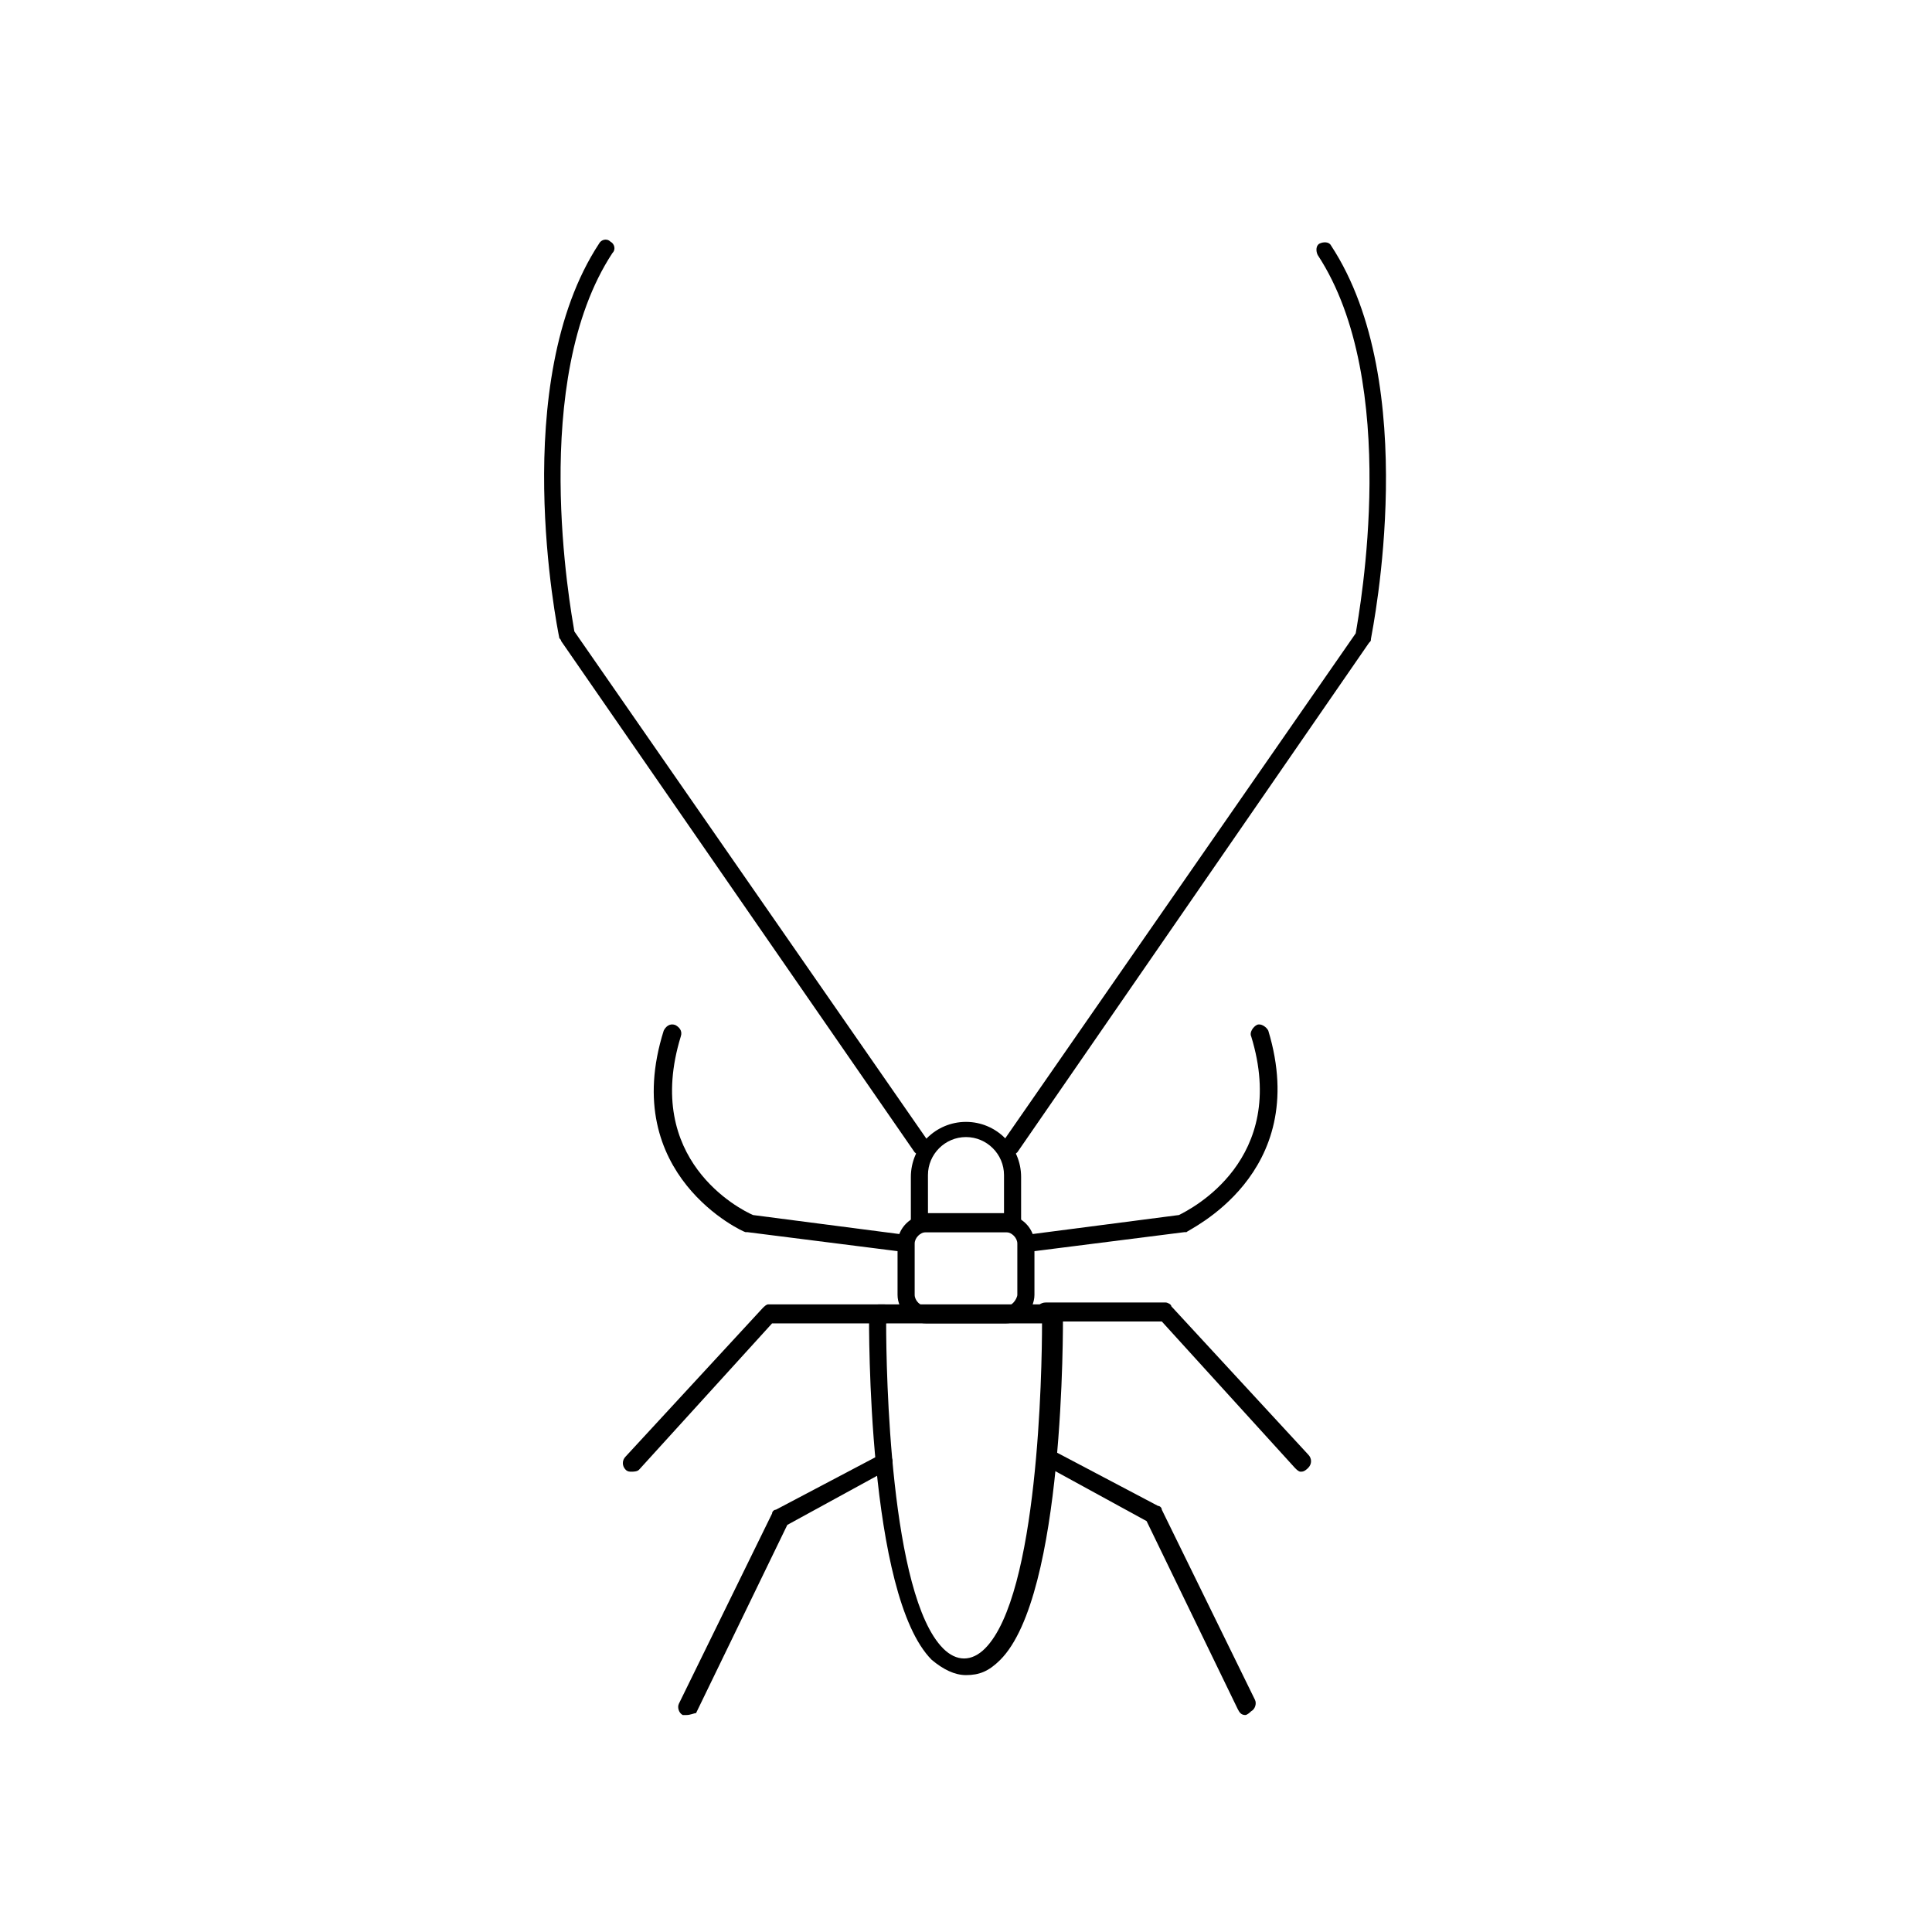 <?xml version="1.0" encoding="UTF-8"?>
<!-- Uploaded to: SVG Repo, www.svgrepo.com, Generator: SVG Repo Mixer Tools -->
<svg fill="#000000" width="800px" height="800px" version="1.1" viewBox="144 144 512 512" xmlns="http://www.w3.org/2000/svg">
 <g>
  <path d="m400 587.92c-3.023 0-6.047-1.512-9.07-4.031-17.129-17.129-16.625-88.672-16.625-91.691 0-1.512 1.008-2.519 2.519-2.519h46.352c1.512 0 2.519 1.008 2.519 2.519 0 3.023 0.504 74.562-16.625 91.691-3.027 3.023-5.547 4.031-9.07 4.031zm-21.16-93.203c0 12.594 1.008 72.043 15.113 86.152 3.527 3.527 7.559 3.527 11.082 0 14.105-14.105 15.113-73.555 15.113-86.152z"/>
  <path d="m410.58 494.71h-21.16c-4.031 0-7.559-3.527-7.559-7.559v-13.602c0-4.031 3.527-7.559 7.559-7.559h21.16c4.031 0 7.559 3.527 7.559 7.559v13.602c0 2.016-1.008 4.031-2.016 5.543-1.512 1.008-3.527 2.016-5.543 2.016zm0-4.535c1.008 0 1.512-0.504 2.016-1.008s1.008-1.512 1.008-2.016v-13.602c0-1.512-1.512-3.023-3.023-3.023h-21.16c-1.512 0-3.023 1.512-3.023 3.023v13.602c0 1.512 1.512 3.023 3.023 3.023z"/>
  <path d="m412.09 470.53h-24.184c-1.512 0-2.519-1.008-2.519-2.519v-12.09c0-8.062 6.551-14.609 14.609-14.609 8.062 0 14.609 6.551 14.609 14.609v12.09c0.004 1.512-1.004 2.519-2.516 2.519zm-22.168-5.039h20.152v-10.078c0-5.543-4.535-10.078-10.078-10.078-5.543 0-10.078 4.535-10.078 10.078z"/>
  <path d="m381.86 475.57c-0.504 0-0.504 0 0 0l-39.801-5.039h-0.504c-0.504 0-33.754-15.113-21.664-53.402 0.504-1.008 1.512-2.016 3.023-1.512 1.008 0.504 2.016 1.512 1.512 3.023-10.078 32.746 15.617 45.848 19.145 47.359l38.793 5.039c1.512 0 2.016 1.512 2.016 2.519-0.508 1.004-1.516 2.012-2.519 2.012z"/>
  <path d="m311.33 534.01c-0.504 0-1.008 0-1.512-0.504-1.008-1.008-1.008-2.519 0-3.527l36.273-39.297c0.504-0.504 1.008-1.008 1.512-1.008h30.73c1.512 0 2.519 1.008 2.519 2.519 0 1.512-1.008 2.519-2.519 2.519h-29.727l-35.266 38.793c-0.5 0.504-1.508 0.504-2.012 0.504z"/>
  <path d="m325.94 598.5h-1.008c-1.008-0.504-1.512-2.016-1.008-3.023l24.688-50.383c0-0.504 0.504-1.008 1.008-1.008l27.711-14.609c1.008-0.504 2.519 0 3.023 1.008 0.504 1.008 0 2.519-1.008 3.023l-26.703 14.609-24.184 49.879c-0.504 0-1.512 0.504-2.519 0.504z"/>
  <path d="m388.41 450.38c-0.504 0-1.512-0.504-2.016-1.008l-93.707-135.52c0-0.504-0.504-0.504-0.504-1.008-0.504-2.519-13.602-67.512 10.578-104.29 0.504-1.008 2.016-1.512 3.023-0.504 1.008 0.504 1.512 2.016 0.504 3.023-22.168 33.754-11.082 94.211-10.078 100.26l93.707 135.02c0.504 1.008 0.504 2.519-0.504 3.023 0.004 1.008-0.5 1.008-1.004 1.008z"/>
  <path d="m418.14 475.57c-1.008 0-2.016-1.008-2.519-2.016 0-1.512 0.504-2.519 2.016-2.519l38.793-5.039c3.023-1.512 29.223-14.609 19.145-47.359-0.504-1.008 0.504-2.519 1.512-3.023 1.008-0.504 2.519 0.504 3.023 1.512 11.586 38.289-21.664 52.898-21.664 53.402h-0.504l-39.801 5.043c0.504 0 0.504 0 0 0z"/>
  <path d="m488.67 534.01c-0.504 0-1.008-0.504-1.512-1.008l-35.266-38.793h-30.73c-1.512 0-2.519-1.008-2.519-2.519 0-1.512 1.008-2.519 2.519-2.519h31.738c0.504 0 1.512 0.504 1.512 1.008l36.273 39.297c1.008 1.008 1.008 2.519 0 3.527-1.008 1.008-1.512 1.008-2.016 1.008z"/>
  <path d="m474.06 598.5c-1.008 0-1.512-0.504-2.016-1.512l-24.184-49.879-26.703-14.609c-1.008-0.504-1.512-2.016-1.008-3.023 0.504-1.008 2.016-1.512 3.023-1.008l27.711 14.609c0.504 0 1.008 0.504 1.008 1.008l24.688 50.383c0.504 1.008 0 2.519-1.008 3.023-1.008 1.008-1.512 1.008-1.512 1.008z"/>
  <path d="m411.59 450.38c-0.504 0-1.008 0-1.512-0.504-1.008-0.504-1.512-2.016-0.504-3.023l93.707-135.02c1.008-6.047 12.09-66.504-10.078-100.26-0.504-1.008-0.504-2.519 0.504-3.023 1.008-0.504 2.519-0.504 3.023 0.504 24.184 36.777 11.082 101.27 10.578 104.29 0 0.504 0 0.504-0.504 1.008l-93.199 135.02c-0.504 0.504-1.512 1.008-2.016 1.008z"/>
 </g>
</svg>